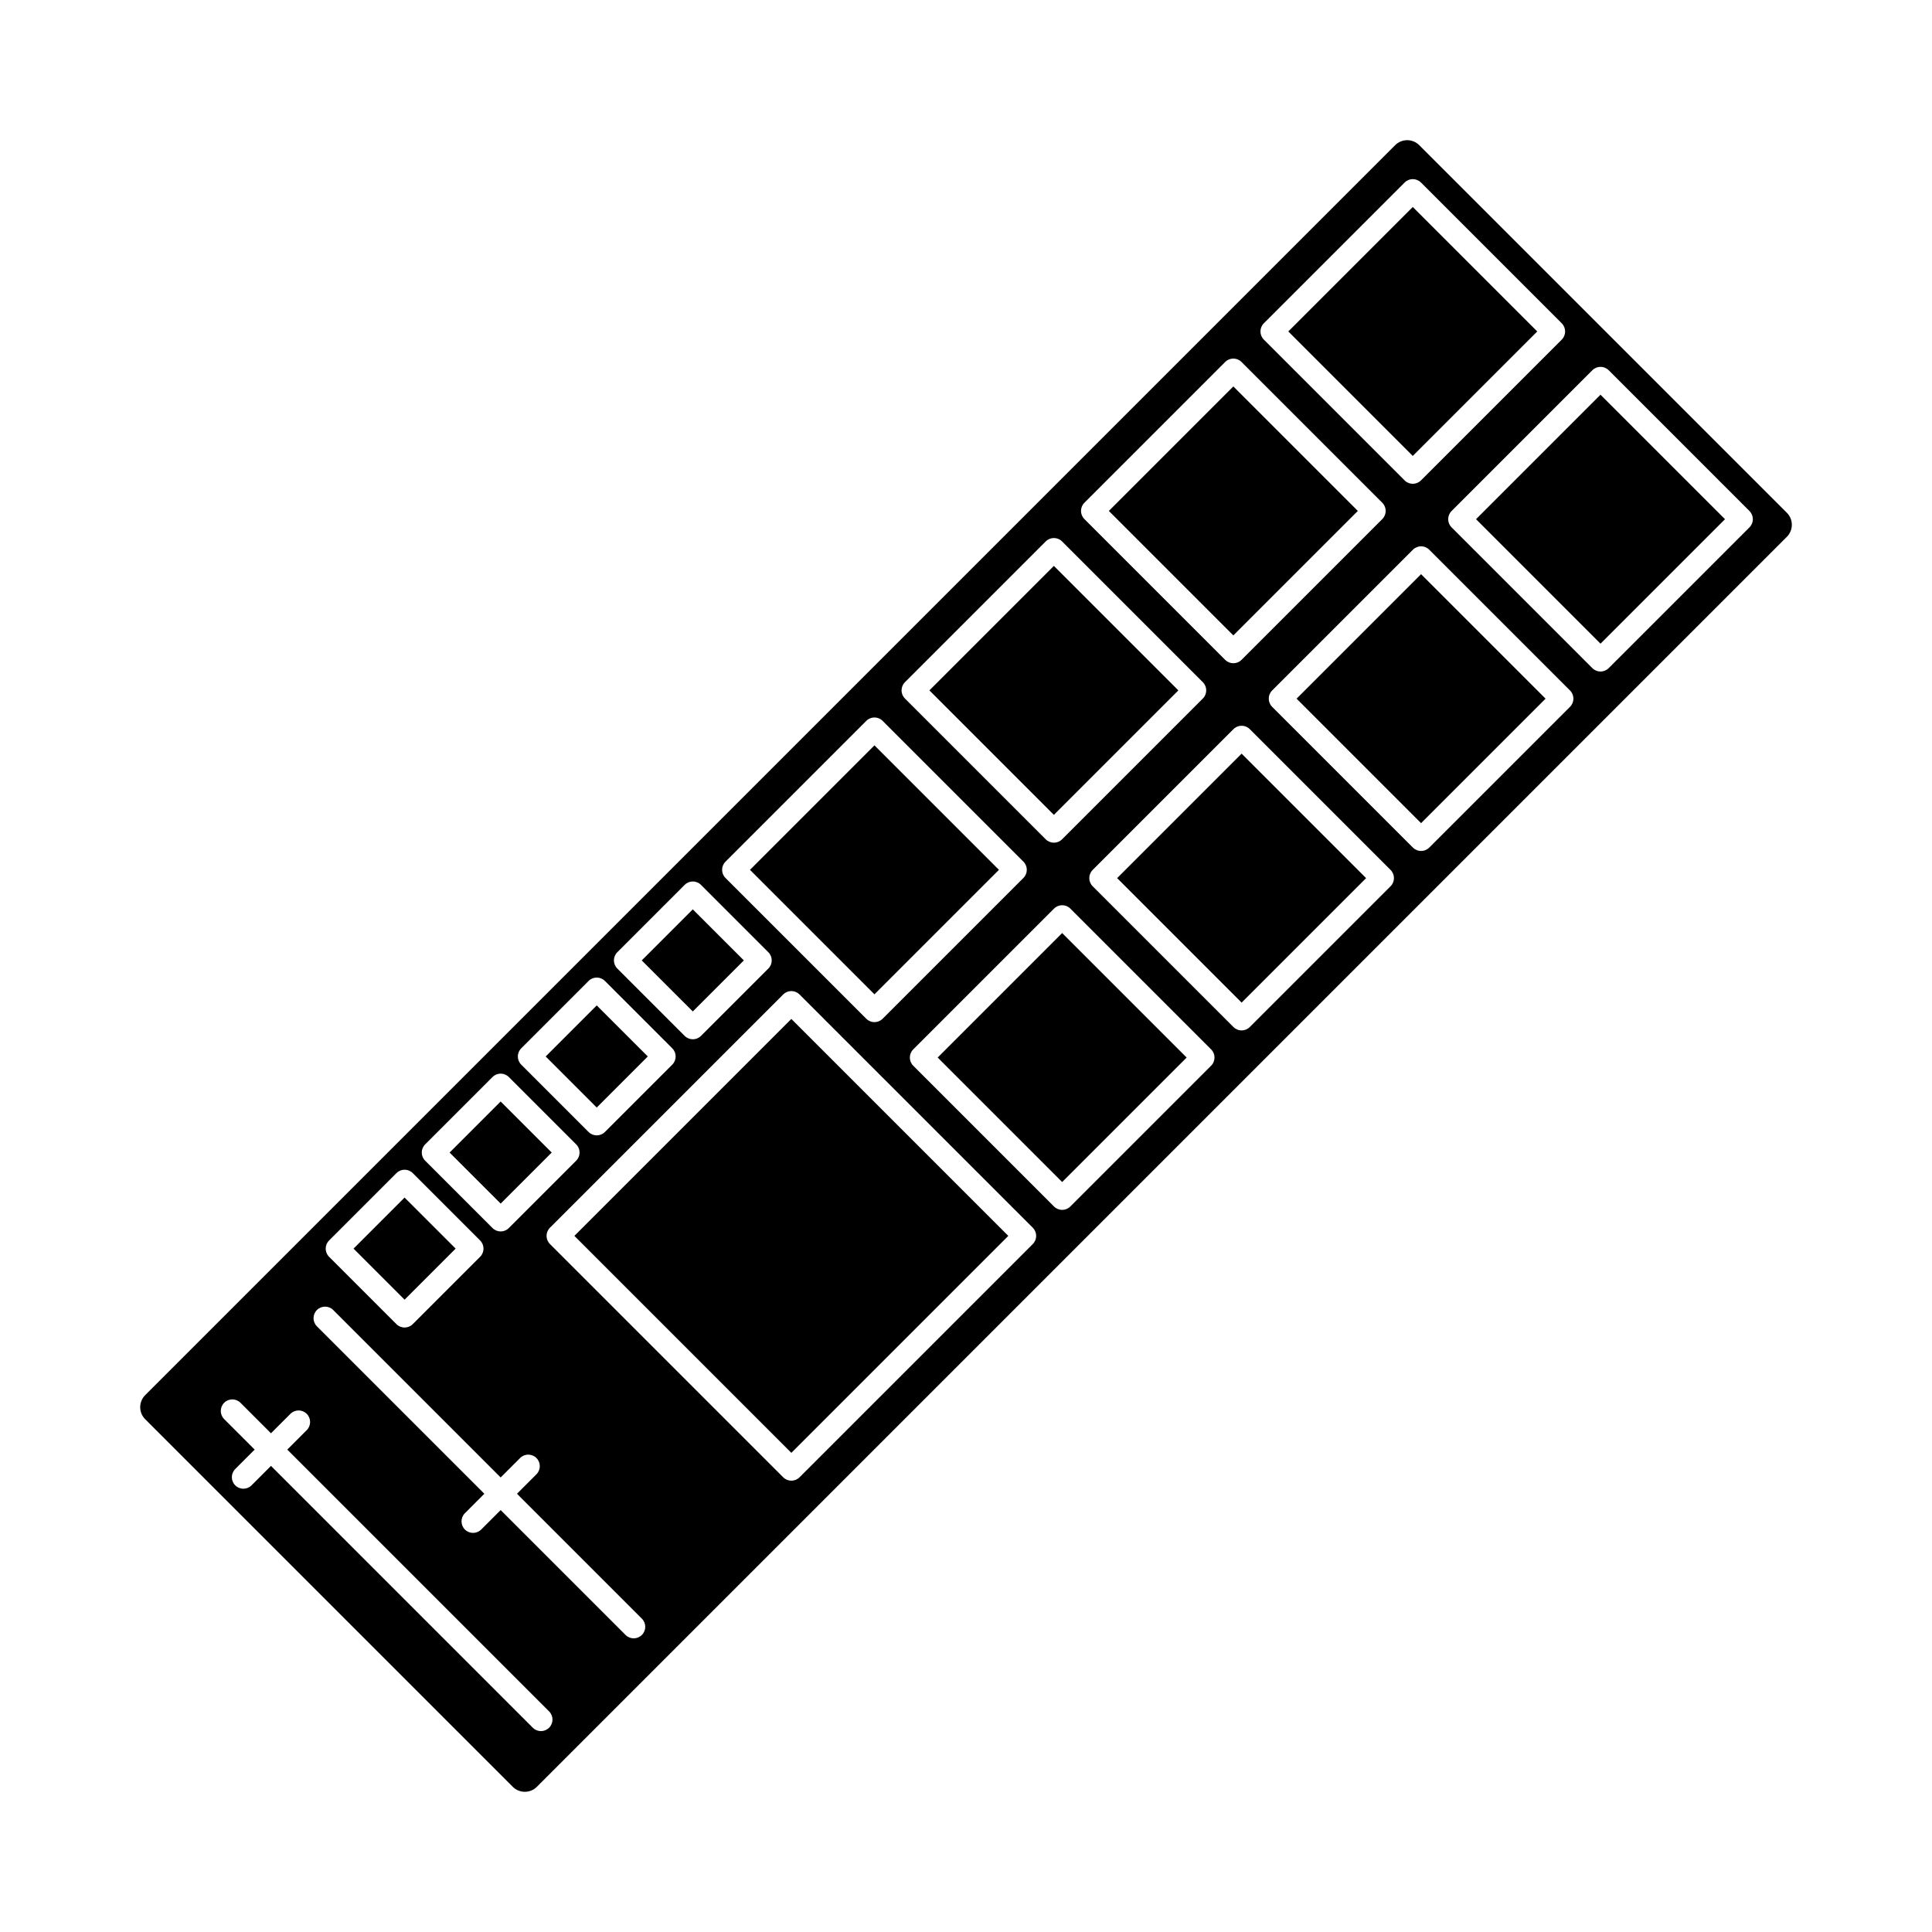 <?xml version="1.0" encoding="UTF-8"?>
<!-- Uploaded to: ICON Repo, www.iconrepo.com, Generator: ICON Repo Mixer Tools -->
<svg fill="#000000" width="800px" height="800px" version="1.1" viewBox="144 144 512 512" xmlns="http://www.w3.org/2000/svg">
 <g>
  <path d="m288.61 423.98 13.527-13.531 13.531 13.527-13.527 13.531z"/>
  <path d="m487.61 329.15 32.988-32.988 32.992 32.992-32.988 32.988z"/>
  <path d="m390.3 326.96 32.988-32.988 32.988 32.988-32.988 32.988z"/>
  <path d="m314.07 398.52 13.527-13.531 13.531 13.527-13.527 13.531z"/>
  <path d="m263.15 449.44 13.527-13.531 13.531 13.527-13.527 13.531z"/>
  <path d="m392.49 424.26 32.992-32.992 32.992 32.992-32.992 32.992z"/>
  <path d="m440.05 376.71 32.988-32.988 32.992 32.992-32.988 32.988z"/>
  <path d="m296.22 471.52 57.492-57.492 57.496 57.496-57.492 57.492z"/>
  <path d="m286.28 617.52 331.25-331.25c1.766-1.766 1.766-4.625 0-6.387l-97.414-97.41c-1.766-1.766-4.625-1.766-6.387 0l-331.25 331.25c-1.766 1.766-1.766 4.625 0 6.387l97.41 97.41c1.766 1.766 4.625 1.766 6.391 0zm131.42-148.16c1.195 1.195 1.195 3.129 0 4.324l-61.816 61.816c-1.195 1.195-3.129 1.195-4.324 0l-61.82-61.82c-1.195-1.195-1.195-3.129 0-4.324l61.816-61.816c1.195-1.195 3.129-1.195 4.32 0zm61.23-235.36c-1.195-1.195-1.195-3.129 0-4.324l37.312-37.309c1.195-1.195 3.129-1.195 4.324 0l37.312 37.312c1.195 1.195 1.195 3.129 0 4.324l-37.312 37.312c-1.195 1.195-3.129 1.195-4.324 0zm49.75 49.75c-1.195-1.195-1.195-3.129 0-4.324l37.312-37.312c1.195-1.195 3.129-1.195 4.324 0l37.312 37.316c1.195 1.195 1.195 3.129 0 4.324l-37.312 37.312c-1.195 1.195-3.129 1.195-4.324 0zm-97.305-2.191c-1.195-1.195-1.195-3.129 0-4.324l37.312-37.312c1.195-1.195 3.129-1.195 4.324 0l37.312 37.312c1.195 1.195 1.195 3.129 0 4.324l-37.312 37.312c-1.195 1.195-3.129 1.195-4.324 0zm49.75 49.75c-1.195-1.195-1.195-3.129 0-4.324l37.312-37.312c1.195-1.195 3.129-1.195 4.324 0l37.312 37.312c1.195 1.195 1.195 3.129 0 4.324l-37.312 37.312c-1.195 1.195-3.129 1.195-4.324 0zm-97.309-2.195c-1.195-1.195-1.195-3.129 0-4.324l37.312-37.312c1.195-1.195 3.129-1.195 4.324 0l37.312 37.312c1.195 1.195 1.195 3.129 0 4.324l-37.312 37.312c-1.195 1.195-3.129 1.195-4.324 0zm49.75 49.75c-1.195-1.195-1.195-3.129 0-4.324l37.312-37.312c1.195-1.195 3.129-1.195 4.324 0l37.312 37.312c1.195 1.195 1.195 3.129 0 4.324l-37.312 37.312c-1.195 1.195-3.129 1.195-4.324 0zm-97.305-2.191c-1.195-1.195-1.195-3.129 0-4.324l37.316-37.316c1.195-1.195 3.129-1.195 4.324 0l37.312 37.312c1.195 1.195 1.195 3.129 0 4.32l-37.316 37.316c-1.195 1.195-3.129 1.195-4.32 0zm49.75 49.75c-1.195-1.195-1.195-3.129 0-4.32l37.316-37.316c1.195-1.195 3.129-1.195 4.32 0l37.312 37.312c1.195 1.195 1.195 3.129 0 4.32l-37.316 37.316c-1.195 1.195-3.129 1.195-4.324 0zm-78.422-25.75c-1.195-1.195-1.195-3.129 0-4.324l17.852-17.852c1.195-1.195 3.129-1.195 4.324 0l17.852 17.852c1.195 1.195 1.195 3.129 0 4.324l-17.852 17.852c-1.195 1.195-3.129 1.195-4.324 0zm-25.461 25.465c-1.195-1.195-1.195-3.129 0-4.324l17.852-17.852c1.195-1.195 3.129-1.195 4.324 0l17.852 17.852c1.195 1.195 1.195 3.129 0 4.324l-17.852 17.852c-1.195 1.195-3.129 1.195-4.324 0zm-25.461 25.457c-1.195-1.195-1.195-3.129 0-4.324l17.852-17.852c1.195-1.195 3.129-1.195 4.32 0l17.852 17.852c1.195 1.195 1.195 3.129 0 4.324l-17.852 17.852c-1.195 1.195-3.129 1.195-4.32 0zm-25.461 25.465c-1.195-1.195-1.195-3.129 0-4.324l17.852-17.852c1.195-1.195 3.129-1.195 4.324 0l17.852 17.852c1.195 1.195 1.195 3.129 0 4.324l-17.852 17.852c-1.195 1.195-3.129 1.195-4.324 0zm35.996 67.957 5.152-5.156-44.371-44.371c-1.195-1.195-1.195-3.129 0-4.32 1.195-1.195 3.129-1.195 4.324 0l44.371 44.371 5.156-5.156c1.195-1.195 3.129-1.195 4.32 0 1.195 1.195 1.195 3.129 0 4.324l-5.152 5.152 33.098 33.098c1.195 1.195 1.195 3.129 0 4.324-1.195 1.195-3.129 1.195-4.324 0l-33.098-33.098-5.152 5.152c-1.195 1.195-3.129 1.195-4.324 0-1.195-1.191-1.195-3.125 0-4.32zm-60.867-11.707 5.152-5.152-8.082-8.082c-1.195-1.195-1.195-3.129 0-4.324 1.195-1.195 3.129-1.195 4.32 0l8.082 8.082 5.156-5.152c1.195-1.195 3.129-1.195 4.32 0 1.195 1.195 1.195 3.129 0 4.324l-5.152 5.152 69.387 69.383c1.195 1.195 1.195 3.129 0 4.324-1.195 1.195-3.129 1.195-4.324 0l-69.383-69.387-5.152 5.152c-1.195 1.195-3.129 1.195-4.324 0-1.195-1.191-1.195-3.125 0-4.32z"/>
  <path d="m342.75 374.52 32.992-32.992 32.988 32.988-32.992 32.992z"/>
  <path d="m485.41 231.84 32.988-32.988 32.988 32.988-32.988 32.988z"/>
  <path d="m237.69 474.9 13.527-13.531 13.531 13.527-13.527 13.531z"/>
  <path d="m437.86 279.4 32.988-32.988 32.988 32.988-32.988 32.988z"/>
  <path d="m535.16 281.59 32.988-32.988 32.992 32.992-32.988 32.988z"/>
 </g>
</svg>